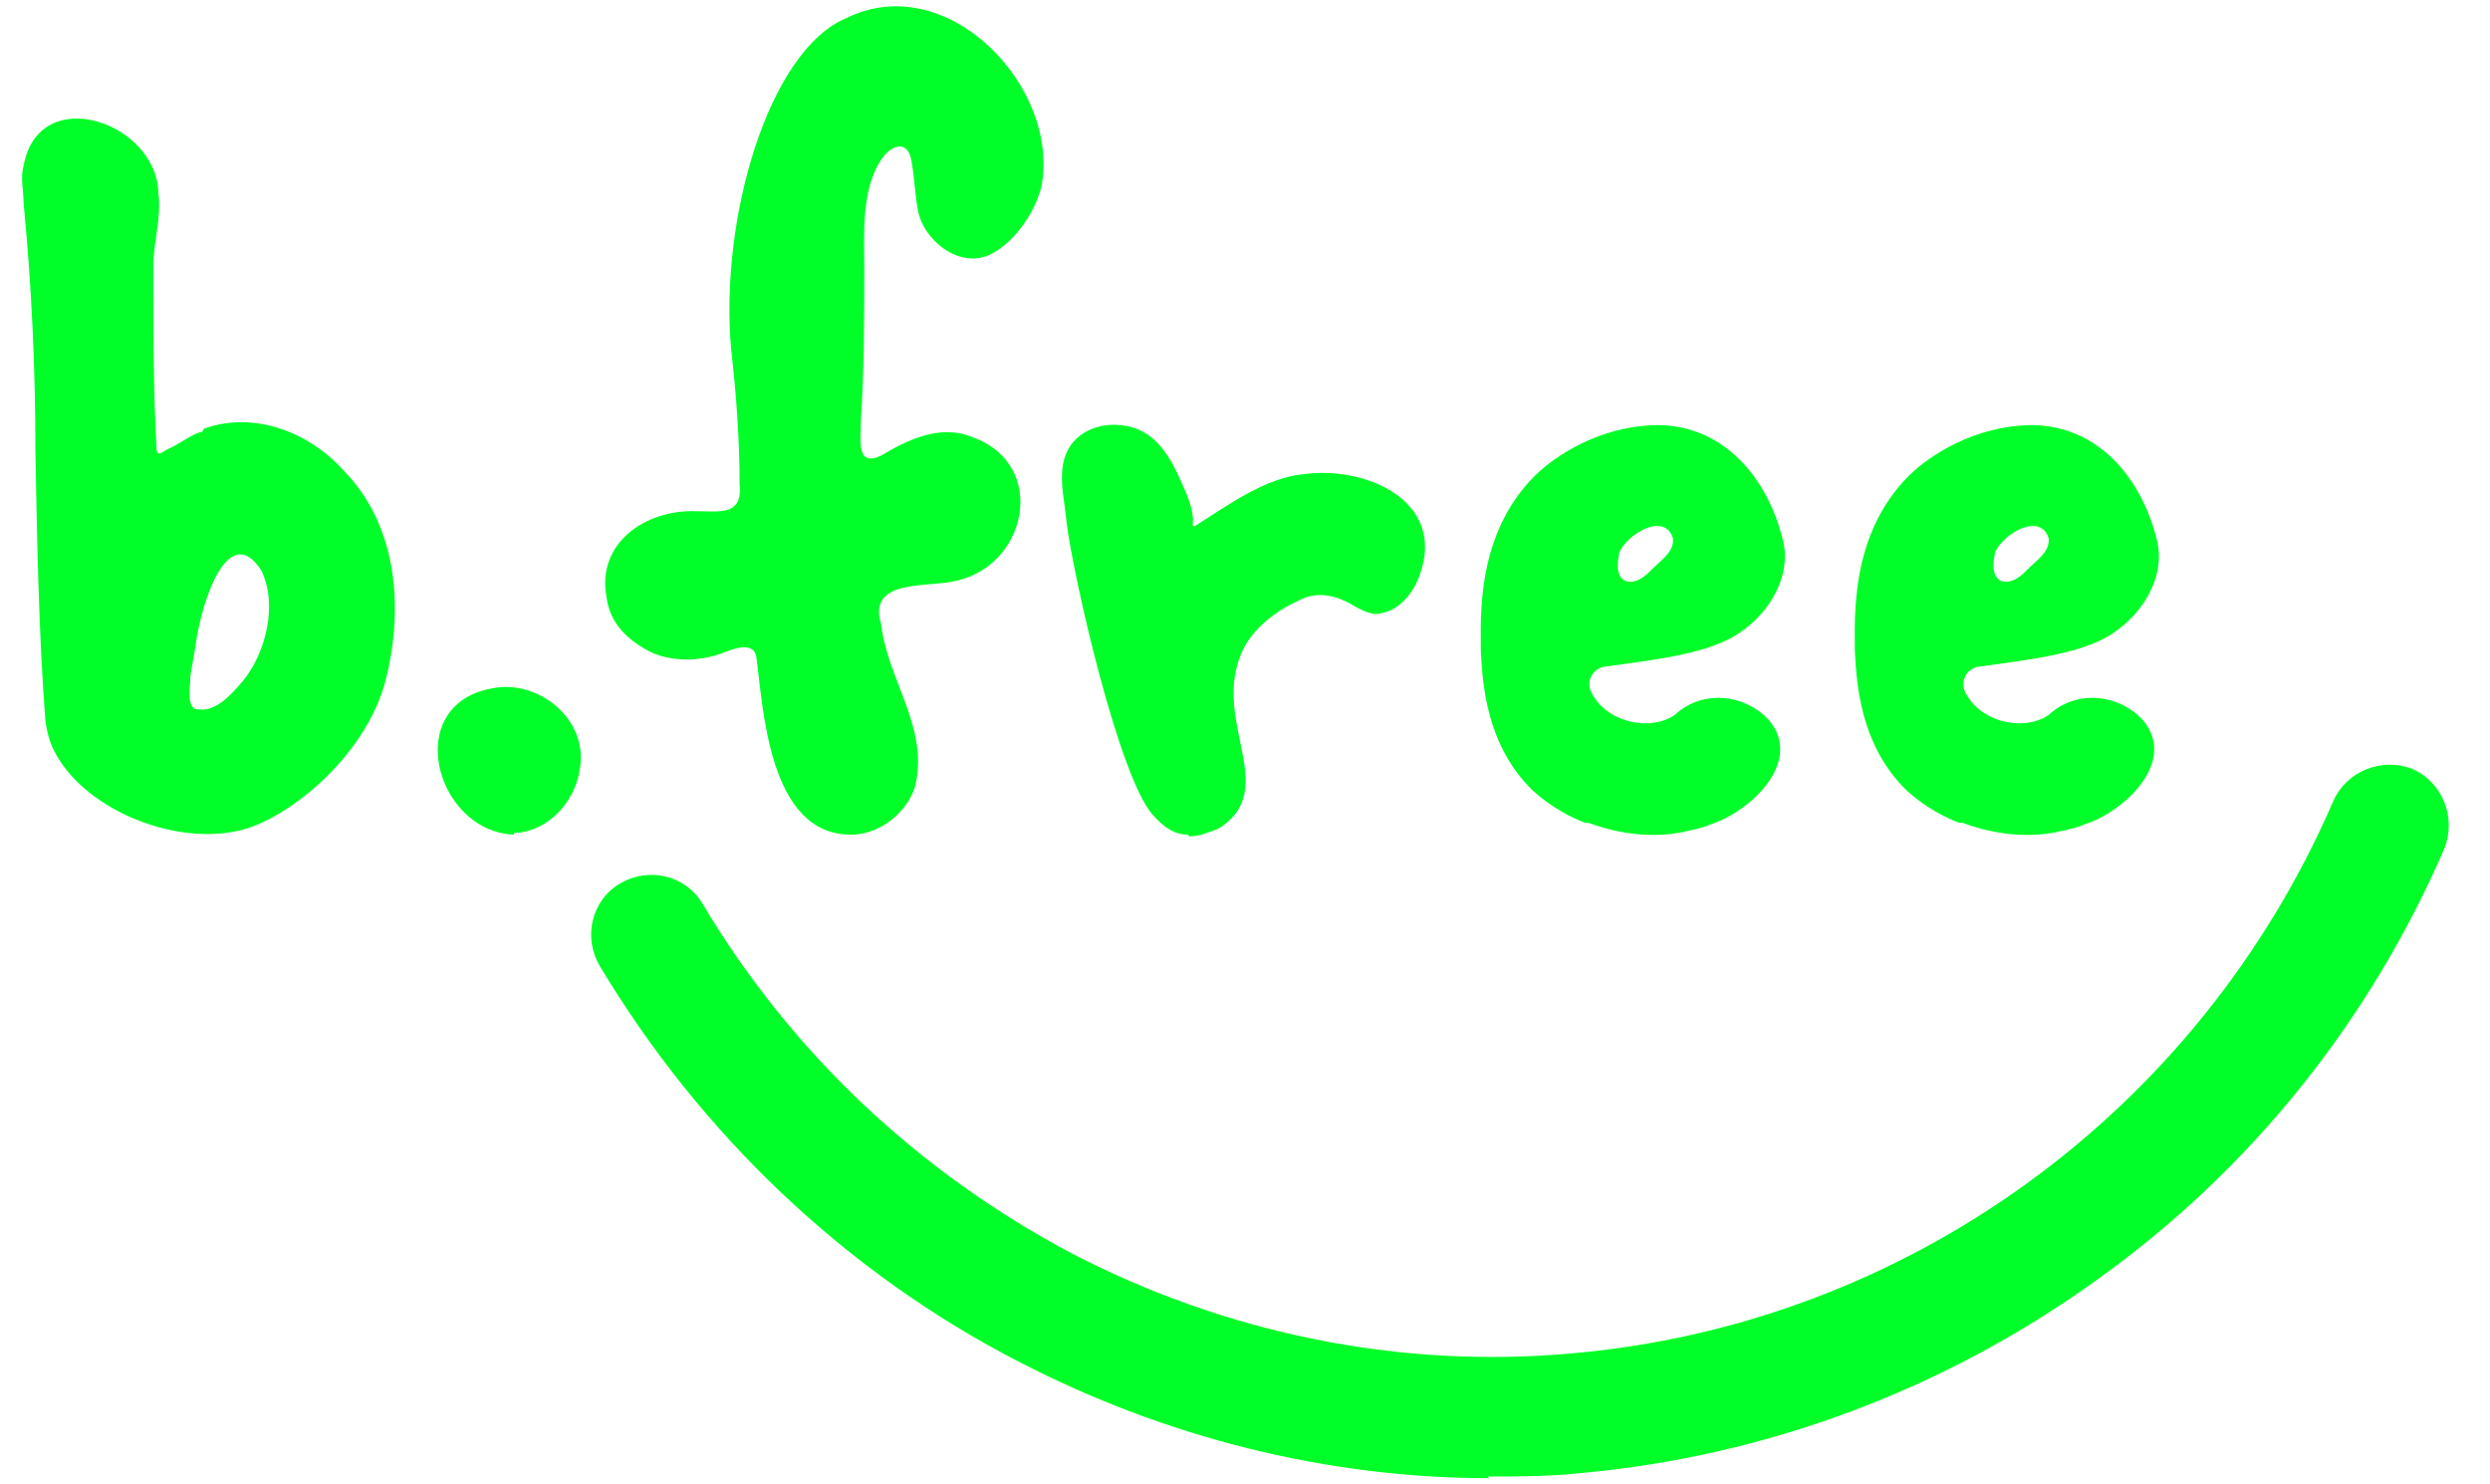 <?xml version="1.0" encoding="UTF-8"?>
<svg xmlns="http://www.w3.org/2000/svg" id="Layer_1_copy_2" version="1.1" viewBox="0 0 147.8 88" width="250" height="149">
  <defs>
    <style>
      .st0 {
        fill: #00ff28;
      }
    </style>
  </defs>
  <path class="st0" d="M88.4,87.7c-9.6,0-19.2-2.4-27.9-6.9-10.3-5.3-18.9-13.5-24.9-23.5-1-1.7-.5-3.9,1.2-4.9,1.7-1,3.9-.5,4.9,1.2,5.3,8.9,12.9,16,22,20.8,9.1,4.7,19.3,6.8,29.5,5.9,19.9-1.7,37.3-14.3,45.3-32.8.8-1.8,2.9-2.6,4.7-1.9,1.8.8,2.6,2.9,1.9,4.7-4.4,10.2-11.5,19.1-20.6,25.6-9,6.5-19.6,10.5-30.7,11.5-1.8.2-3.7.2-5.5.2h0Z"/>
  <g>
    <path class="st0" d="M12.1,25.4c3.1-1.1,6.4.3,8.4,2.6,2.8,2.9,3.6,7.5,2.4,12.3-1.2,4.7-6.1,8.5-8.9,9-3.9.8-9.1-1.4-10.8-4.8-.3-.6-.4-1.1-.5-1.7-.4-5.1-.5-10.8-.6-16.1,0-4.8-.2-9.5-.7-14.7,0-.7-.2-1.5,0-2.2.9-5,7.9-2.6,8,1.6.2,1.5-.3,2.9-.3,4.4,0,4,0,7.3.2,10.9.1.4.4,0,.9-.2.6-.3,1.1-.7,1.7-.9h.1s0,0,0,0ZM11.5,42c1.2.4,2.2-.8,2.9-1.6,1.4-1.7,2.1-4.6,1.1-6.6-1.9-2.9-3.5,1.6-3.9,4.5-.1.7-.2,1.1-.3,1.8,0,.6-.2,1.5.2,1.9h0s0,0,0,0Z"/>
    <path class="st0" d="M50.5,49.5c-4.9,0-5.2-7.6-5.6-10.5-.1-.8-.9-.7-1.7-.4-1.4.6-3.1.7-4.5.1-1.4-.7-2.5-1.7-2.7-3.3-.6-3.2,2.3-5.2,5.3-5.1,1.4,0,2.8.3,2.6-1.6,0-2.7-.2-5.4-.5-8-.7-7.7,2.2-17.8,6.9-19.7,6-2.9,12.7,4.2,11.5,10.1-.4,1.5-1.6,3.3-3.1,4-1.9.8-3.9-1-4.2-2.6-.2-1-.2-1.9-.4-3-.2-1.2-1.1-1-1.7-.2-1.3,1.8-1.1,4.5-1.1,6.5,0,3,0,6-.2,9.1,0,1.2-.3,2.8,1.2,2.1,1.5-.9,3.5-1.9,5.4-1.1,4.6,1.6,3.3,7.9-1.3,8.6-1.6.3-4.9-.1-4.1,2.5.4,3.4,2.9,6.2,2,9.7-.5,1.5-2,2.7-3.6,2.8h-.1s0,0,0,0Z"/>
    <path class="st0" d="M70.5,49.5c-1.1,0-1.8-.9-2.1-1.2-2-2.3-4.7-14.1-5.1-17.4-.1-1.2-.4-2.2-.2-3.4.3-1.7,1.9-2.5,3.5-2.3,1.9.2,2.8,1.8,3.4,3.1.4.9.9,1.9.8,2.8,0,0,0,.1.1.1,1.9-1.2,4.2-2.9,6.5-3.1,3.7-.5,8.4,1.6,6.9,5.9-.4,1.2-1.3,2.3-2.6,2.4-.4,0-.8-.2-1.2-.4-1.1-.7-2.3-1-3.4-.4-1.6.7-2.9,1.9-3.4,3.1-1.6,3.7,1.5,7.2-.4,9.6-.5.6-1,.9-1.4,1-.3.1-.7.3-1.3.3h0Z"/>
    <path class="st0" d="M94.1,48.8c-.8-.3-2-.9-3.1-1.9-2.8-2.7-3-6.4-3.1-8.3,0-2-.3-6.9,3.2-10.4.7-.7,3.2-2.8,6.9-3,4-.2,6.8,2.8,7.8,6.7.7,2.5-1.2,5.1-3.4,6.1-1.9.9-4.9,1.2-6.9,1.5-1,0-1.5,1-.9,1.8.9,1.5,3.3,2.1,4.8,1.1,1.6-1.5,4.1-1.3,5.6.3,2.1,2.5-1.2,5.5-3.5,6.2-.4.2-1,.3-1.4.4-2.6.6-5-.2-5.8-.5h0s0,0,0,0ZM99.3,31.9c-.5-1.6-2.8-.2-3.2.9,0,0,0,0,0,.1-.4,1.7.8,2.1,1.9.9.6-.6,1.4-1.1,1.3-1.9h0s0,0,0,0Z"/>
    <path class="st0" d="M30.5,49.5c-4.7-.2-6.7-7.8-1.2-8.7,2.7-.5,5.7,1.9,5.1,4.9-.3,1.9-1.9,3.6-3.8,3.7h-.1Z"/>
    <path class="st0" d="M116.3,48.8c-.8-.3-2-.9-3.1-1.9-2.8-2.7-3-6.4-3.1-8.3,0-2-.3-6.9,3.2-10.4.7-.7,3.2-2.8,6.9-3,4-.2,6.8,2.8,7.8,6.7.7,2.5-1.2,5.1-3.4,6.1-1.9.9-4.9,1.2-6.9,1.5-1,0-1.5,1-.9,1.8.9,1.5,3.3,2.1,4.8,1.1,1.6-1.5,4.1-1.3,5.6.3,2.1,2.5-1.2,5.5-3.5,6.2-.4.2-1,.3-1.4.4-2.6.6-5-.2-5.8-.5h0s0,0,0,0ZM121.6,31.9c-.5-1.6-2.8-.2-3.2.9,0,0,0,0,0,.1-.4,1.7.8,2.1,1.9.9.6-.6,1.4-1.1,1.3-1.9h0s0,0,0,0Z"/>
  </g>
</svg>

